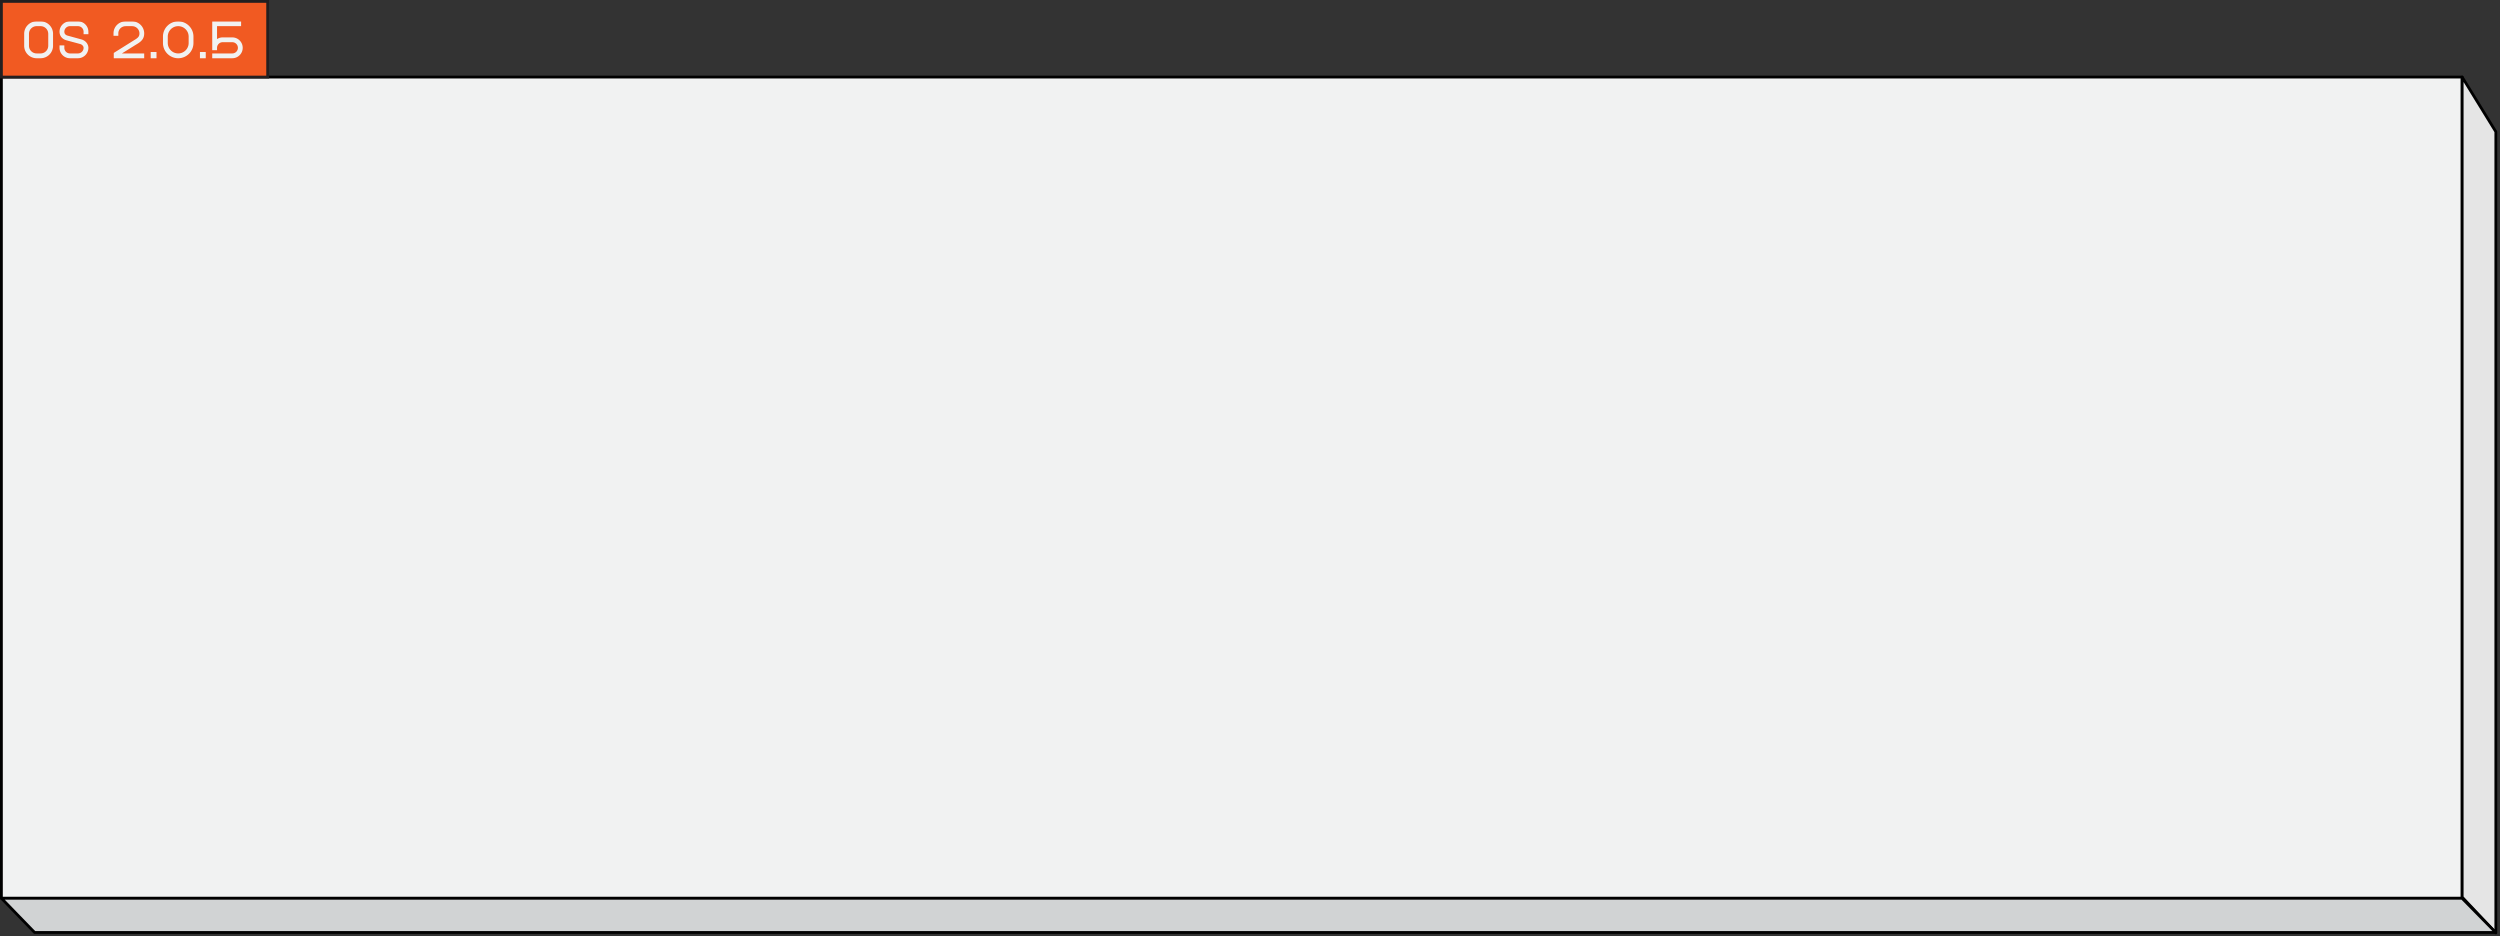 <svg xmlns="http://www.w3.org/2000/svg" width="892" height="334" fill="none"><rect width="100%" height="100%" fill="#333333" stroke="none"/><path fill="#F1F2F2" d="M.5 27.5h878v293H.5z"/><path stroke="#000" stroke-linejoin="round" d="M.5 27.5h878v293H.5z"/><path fill="#E5E5E5" stroke="#000" stroke-linejoin="round" d="m878.5 27.5 12.016 19.506v285.846L878.5 320.097z"/><path fill="#D1D3D4" stroke="#000" stroke-linejoin="round" d="m.508 320.5 11.83 12.195h878.118L878.459 320.5z"/><path fill="#F15A22" d="M.508.5h95v27h-95z"/><path stroke="#231F20" d="M.508.5h95v27h-95z"/><mask id="path-5-outside-1_4844_25274" width="79" height="14" x="8.008" y="7.5" fill="#000" maskUnits="userSpaceOnUse"><path fill="#fff" d="M8.008 7.5h79v14h-79z"/><path d="M14.488 7.9a4.16 4.16 0 0 1 4.158 4.158v4.284a4.17 4.17 0 0 1-4.158 4.158h-1.422a4.17 4.17 0 0 1-4.158-4.158v-4.284A4.16 4.16 0 0 1 13.066 7.9zm-4.428 8.442a3.01 3.01 0 0 0 3.006 3.006h1.422a3.01 3.01 0 0 0 3.006-3.006v-4.284a3.01 3.01 0 0 0-3.006-3.006h-1.422a3.01 3.01 0 0 0-3.006 3.006zm21.197-4.428h-1.152v-.576a2.29 2.29 0 0 0-2.286-2.286h-2.862a2.29 2.29 0 0 0-2.286 2.286c0 .216.054.468.144.702.198.432.648.792 1.206.936l4.932 1.35c.99.27 1.782.954 2.124 1.836.108.306.18.612.18.9A3.45 3.45 0 0 1 27.82 20.5h-2.862a3.45 3.45 0 0 1-3.438-3.438v-.576h1.152v.576a2.29 2.29 0 0 0 2.286 2.286h2.862a2.29 2.29 0 0 0 2.286-2.286 1.8 1.8 0 0 0-.09-.486c-.216-.54-.72-.972-1.368-1.152l-4.932-1.332c-.882-.252-1.602-.828-1.944-1.584a3 3 0 0 1-.252-1.17A3.45 3.45 0 0 1 24.957 7.9h2.862a3.45 3.45 0 0 1 3.438 3.438zM51.17 20.5H40.873v-1.458l6.984-4.374c1.71-.99 2.178-1.584 2.178-2.754 0-1.584-1.314-2.862-2.916-2.862h-2.25c-1.638 0-2.934 1.26-2.934 2.862v.576h-1.152v-.576c0-2.25 1.8-4.014 4.086-4.014h2.25c2.232 0 4.05 1.8 4.05 4.014 0 1.818-.954 2.718-2.736 3.744l-5.922 3.69h8.658zm2.875 0v-1.656h1.512V20.5zm14.699-5.148c0 2.844-2.322 5.148-5.166 5.148a5.147 5.147 0 0 1-5.148-5.148v-2.304A5.147 5.147 0 0 1 63.577 7.9c2.844 0 5.166 2.304 5.166 5.148zm-9.162 0a4.01 4.01 0 0 0 3.996 3.996c2.214 0 4.014-1.8 4.014-3.996v-2.304c0-2.196-1.8-3.996-4.014-3.996a4.01 4.01 0 0 0-3.996 3.996zM71.62 20.5v-1.656h1.511V20.5zm11.26-6.876a3.45 3.45 0 0 1 3.438 3.438A3.45 3.45 0 0 1 82.88 20.5h-6.876v-1.152h6.876a2.29 2.29 0 0 0 2.286-2.286 2.29 2.29 0 0 0-2.286-2.286h-3.438a2.29 2.29 0 0 0-2.286 2.286v.576h-1.152V7.9h9.738v1.152h-8.586v5.472a3.37 3.37 0 0 1 2.286-.9z"/></mask><path fill="#F1F2F2" d="M14.488 7.9a4.16 4.16 0 0 1 4.158 4.158v4.284a4.17 4.17 0 0 1-4.158 4.158h-1.422a4.17 4.17 0 0 1-4.158-4.158v-4.284A4.16 4.16 0 0 1 13.066 7.9zm-4.428 8.442a3.01 3.01 0 0 0 3.006 3.006h1.422a3.01 3.01 0 0 0 3.006-3.006v-4.284a3.01 3.01 0 0 0-3.006-3.006h-1.422a3.01 3.01 0 0 0-3.006 3.006zm21.197-4.428h-1.152v-.576a2.29 2.29 0 0 0-2.286-2.286h-2.862a2.29 2.29 0 0 0-2.286 2.286c0 .216.054.468.144.702.198.432.648.792 1.206.936l4.932 1.35c.99.27 1.782.954 2.124 1.836.108.306.18.612.18.9A3.45 3.45 0 0 1 27.82 20.5h-2.862a3.45 3.45 0 0 1-3.438-3.438v-.576h1.152v.576a2.29 2.29 0 0 0 2.286 2.286h2.862a2.29 2.29 0 0 0 2.286-2.286 1.8 1.8 0 0 0-.09-.486c-.216-.54-.72-.972-1.368-1.152l-4.932-1.332c-.882-.252-1.602-.828-1.944-1.584a3 3 0 0 1-.252-1.17A3.45 3.45 0 0 1 24.957 7.9h2.862a3.45 3.45 0 0 1 3.438 3.438zM51.17 20.5H40.873v-1.458l6.984-4.374c1.71-.99 2.178-1.584 2.178-2.754 0-1.584-1.314-2.862-2.916-2.862h-2.25c-1.638 0-2.934 1.26-2.934 2.862v.576h-1.152v-.576c0-2.25 1.8-4.014 4.086-4.014h2.25c2.232 0 4.05 1.8 4.05 4.014 0 1.818-.954 2.718-2.736 3.744l-5.922 3.69h8.658zm2.875 0v-1.656h1.512V20.5zm14.699-5.148c0 2.844-2.322 5.148-5.166 5.148a5.147 5.147 0 0 1-5.148-5.148v-2.304A5.147 5.147 0 0 1 63.577 7.9c2.844 0 5.166 2.304 5.166 5.148zm-9.162 0a4.01 4.01 0 0 0 3.996 3.996c2.214 0 4.014-1.8 4.014-3.996v-2.304c0-2.196-1.8-3.996-4.014-3.996a4.01 4.01 0 0 0-3.996 3.996zM71.62 20.5v-1.656h1.511V20.5zm11.26-6.876a3.45 3.45 0 0 1 3.438 3.438A3.45 3.45 0 0 1 82.88 20.5h-6.876v-1.152h6.876a2.29 2.29 0 0 0 2.286-2.286 2.29 2.29 0 0 0-2.286-2.286h-3.438a2.29 2.29 0 0 0-2.286 2.286v.576h-1.152V7.9h9.738v1.152h-8.586v5.472a3.37 3.37 0 0 1 2.286-.9z"/><path fill="#F1F2F2" d="M14.488 7.9v.281a3.88 3.88 0 0 1 3.877 3.877h.562c0-2.46-1.999-4.44-4.44-4.44zm4.158 4.158h-.281v4.284h.562v-4.284zm0 4.284h-.281a3.89 3.89 0 0 1-3.877 3.877v.562a4.453 4.453 0 0 0 4.44-4.439zM14.488 20.5v-.281h-1.422v.562h1.422zm-1.422 0v-.281a3.89 3.89 0 0 1-3.877-3.877h-.562a4.453 4.453 0 0 0 4.439 4.44zm-4.158-4.158h.281v-4.284h-.562v4.284zm0-4.284h.281a3.88 3.88 0 0 1 3.877-3.877V7.62c-2.44 0-4.44 1.979-4.44 4.439zM13.066 7.9v.281h1.422V7.62h-1.422zm-3.006 8.442h-.281a3.293 3.293 0 0 0 3.287 3.287v-.562a2.73 2.73 0 0 1-2.725-2.725zm3.006 3.006v.281h1.422v-.562h-1.422zm1.422 0v.281a3.293 3.293 0 0 0 3.287-3.287h-.562a2.73 2.73 0 0 1-2.725 2.725zm3.006-3.006h.281v-4.284h-.562v4.284zm0-4.284h.281a3.293 3.293 0 0 0-3.287-3.287v.562a2.73 2.73 0 0 1 2.725 2.725zm-3.006-3.006v-.281h-1.422v.562h1.422zm-1.422 0v-.281a3.293 3.293 0 0 0-3.287 3.287h.562a2.73 2.73 0 0 1 2.725-2.725zm-3.006 3.006h-.281v4.284h.562v-4.284zm21.197-.144v.281h.281v-.281zm-1.152 0h-.281v.281h.281zm-7.29.126-.262.101.003.008.003.008zm1.206.936.074-.271-.004-.001zm4.932 1.35-.074.271zm2.124 1.836.265-.094-.003-.008zm-9.558.324v-.281h-.281v.281zm1.152 0h.281v-.281h-.28zm7.344.09.27-.08-.004-.013-.005-.012zm-1.368-1.152.075-.271h-.002zm-4.932-1.332-.077.27.004.002zm-1.944-1.584-.259.11.003.006zm9.486-.594v-.281h-1.152v.562h1.152zm-1.152 0h.281v-.576h-.562v.576zm0-.576h.281a2.57 2.57 0 0 0-2.567-2.567v.562c1.105 0 2.005.9 2.005 2.005zM27.82 9.052v-.281h-2.862v.562h2.862zm-2.862 0v-.281a2.57 2.57 0 0 0-2.567 2.567h.562c0-1.105.9-2.005 2.005-2.005zm-2.286 2.286h-.281c0 .258.063.545.163.803l.262-.101.263-.101a1.8 1.8 0 0 1-.126-.601zm.144.702-.256.117c.24.521.765.93 1.392 1.091l.07-.272.07-.272c-.49-.127-.863-.438-1.02-.781zm1.206.936-.074.271 4.932 1.35.074-.271.074-.271-4.932-1.35zm4.932 1.35-.074.271c.913.25 1.63.876 1.936 1.667l.262-.102.262-.102c-.377-.973-1.244-1.714-2.312-2.005zm2.124 1.836-.265.094c.102.29.164.562.164.806h.562c0-.332-.082-.672-.196-.994zm.18.9h-.281a3.17 3.17 0 0 1-3.157 3.157v.562a3.73 3.73 0 0 0 3.72-3.719zM27.82 20.5v-.281h-2.862v.562h2.862zm-2.862 0v-.281a3.17 3.17 0 0 1-3.157-3.157h-.562a3.73 3.73 0 0 0 3.72 3.72zm-3.438-3.438h.281v-.576h-.562v.576zm0-.576v.281h1.152v-.562H21.52zm1.152 0h-.281v.576h.562v-.576zm0 .576h-.281a2.57 2.57 0 0 0 2.567 2.567v-.562c-1.105 0-2.005-.9-2.005-2.005zm2.286 2.286v.281h2.862v-.562h-2.862zm2.862 0v.281a2.57 2.57 0 0 0 2.567-2.567h-.562c0 1.105-.9 2.005-2.005 2.005zm2.286-2.286h.281c0-.186-.046-.38-.101-.567l-.27.081-.27.08c.053.174.079.304.079.406zm-.09-.486.261-.105c-.253-.632-.833-1.118-1.554-1.318l-.075.271-.075.271c.575.16 1.003.538 1.182.985zm-1.368-1.152.073-.271-4.932-1.333-.073.272-.073.271 4.932 1.332zm-4.932-1.332.077-.27c-.815-.233-1.462-.76-1.765-1.43l-.256.116-.256.116c.381.842 1.174 1.467 2.123 1.738zm-1.944-1.584.259-.11a2.7 2.7 0 0 1-.23-1.06h-.562c0 .439.1.872.275 1.28zm-.252-1.17h.281a3.17 3.17 0 0 1 3.157-3.157V7.62a3.73 3.73 0 0 0-3.72 3.719zM24.957 7.9v.281h2.862V7.62h-2.862zm2.862 0v.281a3.17 3.17 0 0 1 3.157 3.157h.562a3.73 3.73 0 0 0-3.719-3.72zm3.438 3.438h-.281v.576h.562v-.576zM51.17 20.5v.281h.28V20.5zm-10.296 0h-.282v.281h.282zm0-1.458-.15-.238-.132.082v.156zm6.984-4.374-.141-.243-.009.005zm-5.922-2.178v.281h.28v-.281zm-1.152 0H40.5v.281h.282zm7.65 3.168-.14-.244-.01.005zm-5.922 3.69-.15-.239-.834.52h.984zm8.658 0h.28v-.281h-.28zm0 1.152v-.281H40.873v.562h10.296zm-10.296 0h.28v-1.458h-.562V20.5zm0-1.458.149.238 6.984-4.374-.15-.238-.149-.238-6.984 4.374zm6.984-4.374.14.243c.859-.496 1.444-.915 1.81-1.378.38-.48.509-.989.509-1.619h-.563c0 .54-.105.914-.387 1.27-.295.374-.799.748-1.65 1.24zm2.178-2.754h.28c0-1.745-1.445-3.143-3.196-3.143v.562c1.452 0 2.634 1.158 2.634 2.581zm-2.916-2.862v-.281h-2.25v.562h2.25zm-2.25 0v-.281c-1.787 0-3.216 1.379-3.216 3.143h.562c0-1.44 1.164-2.58 2.654-2.58zm-2.934 2.862h-.282v.576h.562v-.576zm0 .576v-.281h-1.152v.562h1.152zm-1.152 0h.28v-.576h-.562v.576zm0-.576h.28c0-2.09 1.67-3.733 3.806-3.733V7.62c-2.437 0-4.368 1.885-4.368 4.295zM44.869 7.9v.281h2.25V7.62h-2.25zm2.25 0v.281c2.079 0 3.768 1.677 3.768 3.733h.562c0-2.372-1.945-4.295-4.33-4.295zm4.05 4.014h-.282c0 .853-.22 1.469-.638 1.994-.427.537-1.072.997-1.957 1.506l.14.244.14.244c.898-.517 1.621-1.02 2.117-1.644.505-.636.76-1.379.76-2.344zm-2.736 3.744-.15-.239-5.921 3.69.149.239.148.239 5.922-3.69zm-5.922 3.69v.281h8.658v-.562H42.51zm8.658 0h-.282V20.5h.562v-1.152zm2.875 1.152h-.281v.281h.281zm0-1.656v-.281h-.281v.281zm1.512 0h.282v-.281h-.282zm0 1.656v.281h.282V20.5zm-1.512 0h.282v-1.656h-.563V20.5zm0-1.656v.281h1.512v-.562h-1.512zm1.512 0h-.281V20.5h.563v-1.656zm0 1.656v-.281h-1.512v.562h1.512zm13.187-5.148h-.281c0 2.687-2.195 4.867-4.885 4.867v.562c2.998 0 5.447-2.428 5.447-5.429zM63.577 20.5v-.281a4.866 4.866 0 0 1-4.867-4.867h-.562c0 3 2.43 5.43 5.429 5.43zm-5.148-5.148h.281v-2.304h-.562v2.304zm0-2.304h.281a4.866 4.866 0 0 1 4.867-4.867V7.62c-3 0-5.43 2.43-5.43 5.429zM63.577 7.9v.281c2.69 0 4.885 2.18 4.885 4.867h.562c0-3-2.449-5.43-5.447-5.43zm5.166 5.148h-.281v2.304h.562v-2.304zm-9.162 2.304H59.3a4.29 4.29 0 0 0 4.277 4.277v-.562a3.73 3.73 0 0 1-3.715-3.715zm3.996 3.996v.281c2.368 0 4.295-1.925 4.295-4.277h-.562c0 2.04-1.674 3.715-3.733 3.715zm4.014-3.996h.281v-2.304h-.562v2.304zm0-2.304h.281c0-2.352-1.927-4.277-4.295-4.277v.562c2.06 0 3.733 1.675 3.733 3.715zm-4.014-3.996v-.281a4.29 4.29 0 0 0-4.277 4.277h.562a3.73 3.73 0 0 1 3.715-3.715zm-3.996 3.996H59.3v2.304h.562v-2.304zM71.62 20.5h-.282v.281h.281zm0-1.656v-.281h-.282v.281zm1.511 0h.281v-.281h-.28zm0 1.656v.281h.281V20.5zm-1.512 0h.281v-1.656h-.562V20.5zm0-1.656v.281h1.512v-.562H71.62zm1.512 0h-.281V20.5h.562v-1.656zm0 1.656v-.281H71.62v.562h1.512zm2.873 0h-.281v.281h.28zm0-1.152v-.281h-.281v.281zm1.152-1.71v.281h.281v-.281zm-1.152 0h-.281v.281h.28zm0-9.738v-.281h-.281V7.9zm9.738 0h.281v-.281h-.281zm0 1.152v.281h.281v-.281zm-8.586 0v-.281h-.281v.281zm0 5.472h-.281v.637l.47-.43zm5.724-.9v.281a3.17 3.17 0 0 1 3.157 3.157h.562a3.73 3.73 0 0 0-3.72-3.72zm3.438 3.438h-.281a3.17 3.17 0 0 1-3.157 3.157v.562a3.73 3.73 0 0 0 3.72-3.719zM82.88 20.5v-.281h-6.876v.562h6.876zm-6.876 0h.281v-1.152h-.562V20.5zm0-1.152v.281h6.876v-.562h-6.876zm6.876 0v.281a2.57 2.57 0 0 0 2.567-2.567h-.562c0 1.105-.9 2.005-2.005 2.005zm2.286-2.286h.281a2.57 2.57 0 0 0-2.567-2.567v.562c1.105 0 2.005.9 2.005 2.005zm-2.286-2.286v-.281h-3.438v.562h3.438zm-3.438 0v-.281a2.57 2.57 0 0 0-2.567 2.567h.562c0-1.105.9-2.005 2.005-2.005zm-2.286 2.286h-.281v.576h.562v-.576zm0 .576v-.281h-1.152v.562h1.152zm-1.152 0h.281V7.9h-.562v9.738zm0-9.738v.281h9.738V7.62h-9.738zm9.738 0h-.281v1.152h.562V7.9zm0 1.152v-.281h-8.586v.562h8.586zm-8.586 0h-.281v5.472h.562V9.052zm0 5.472.19.208a3.1 3.1 0 0 1 2.096-.827v-.562c-.958 0-1.816.372-2.476.973zm2.286-.9v.281h3.438v-.562h-3.438z" mask="url(#path-5-outside-1_4844_25274)"/></svg>